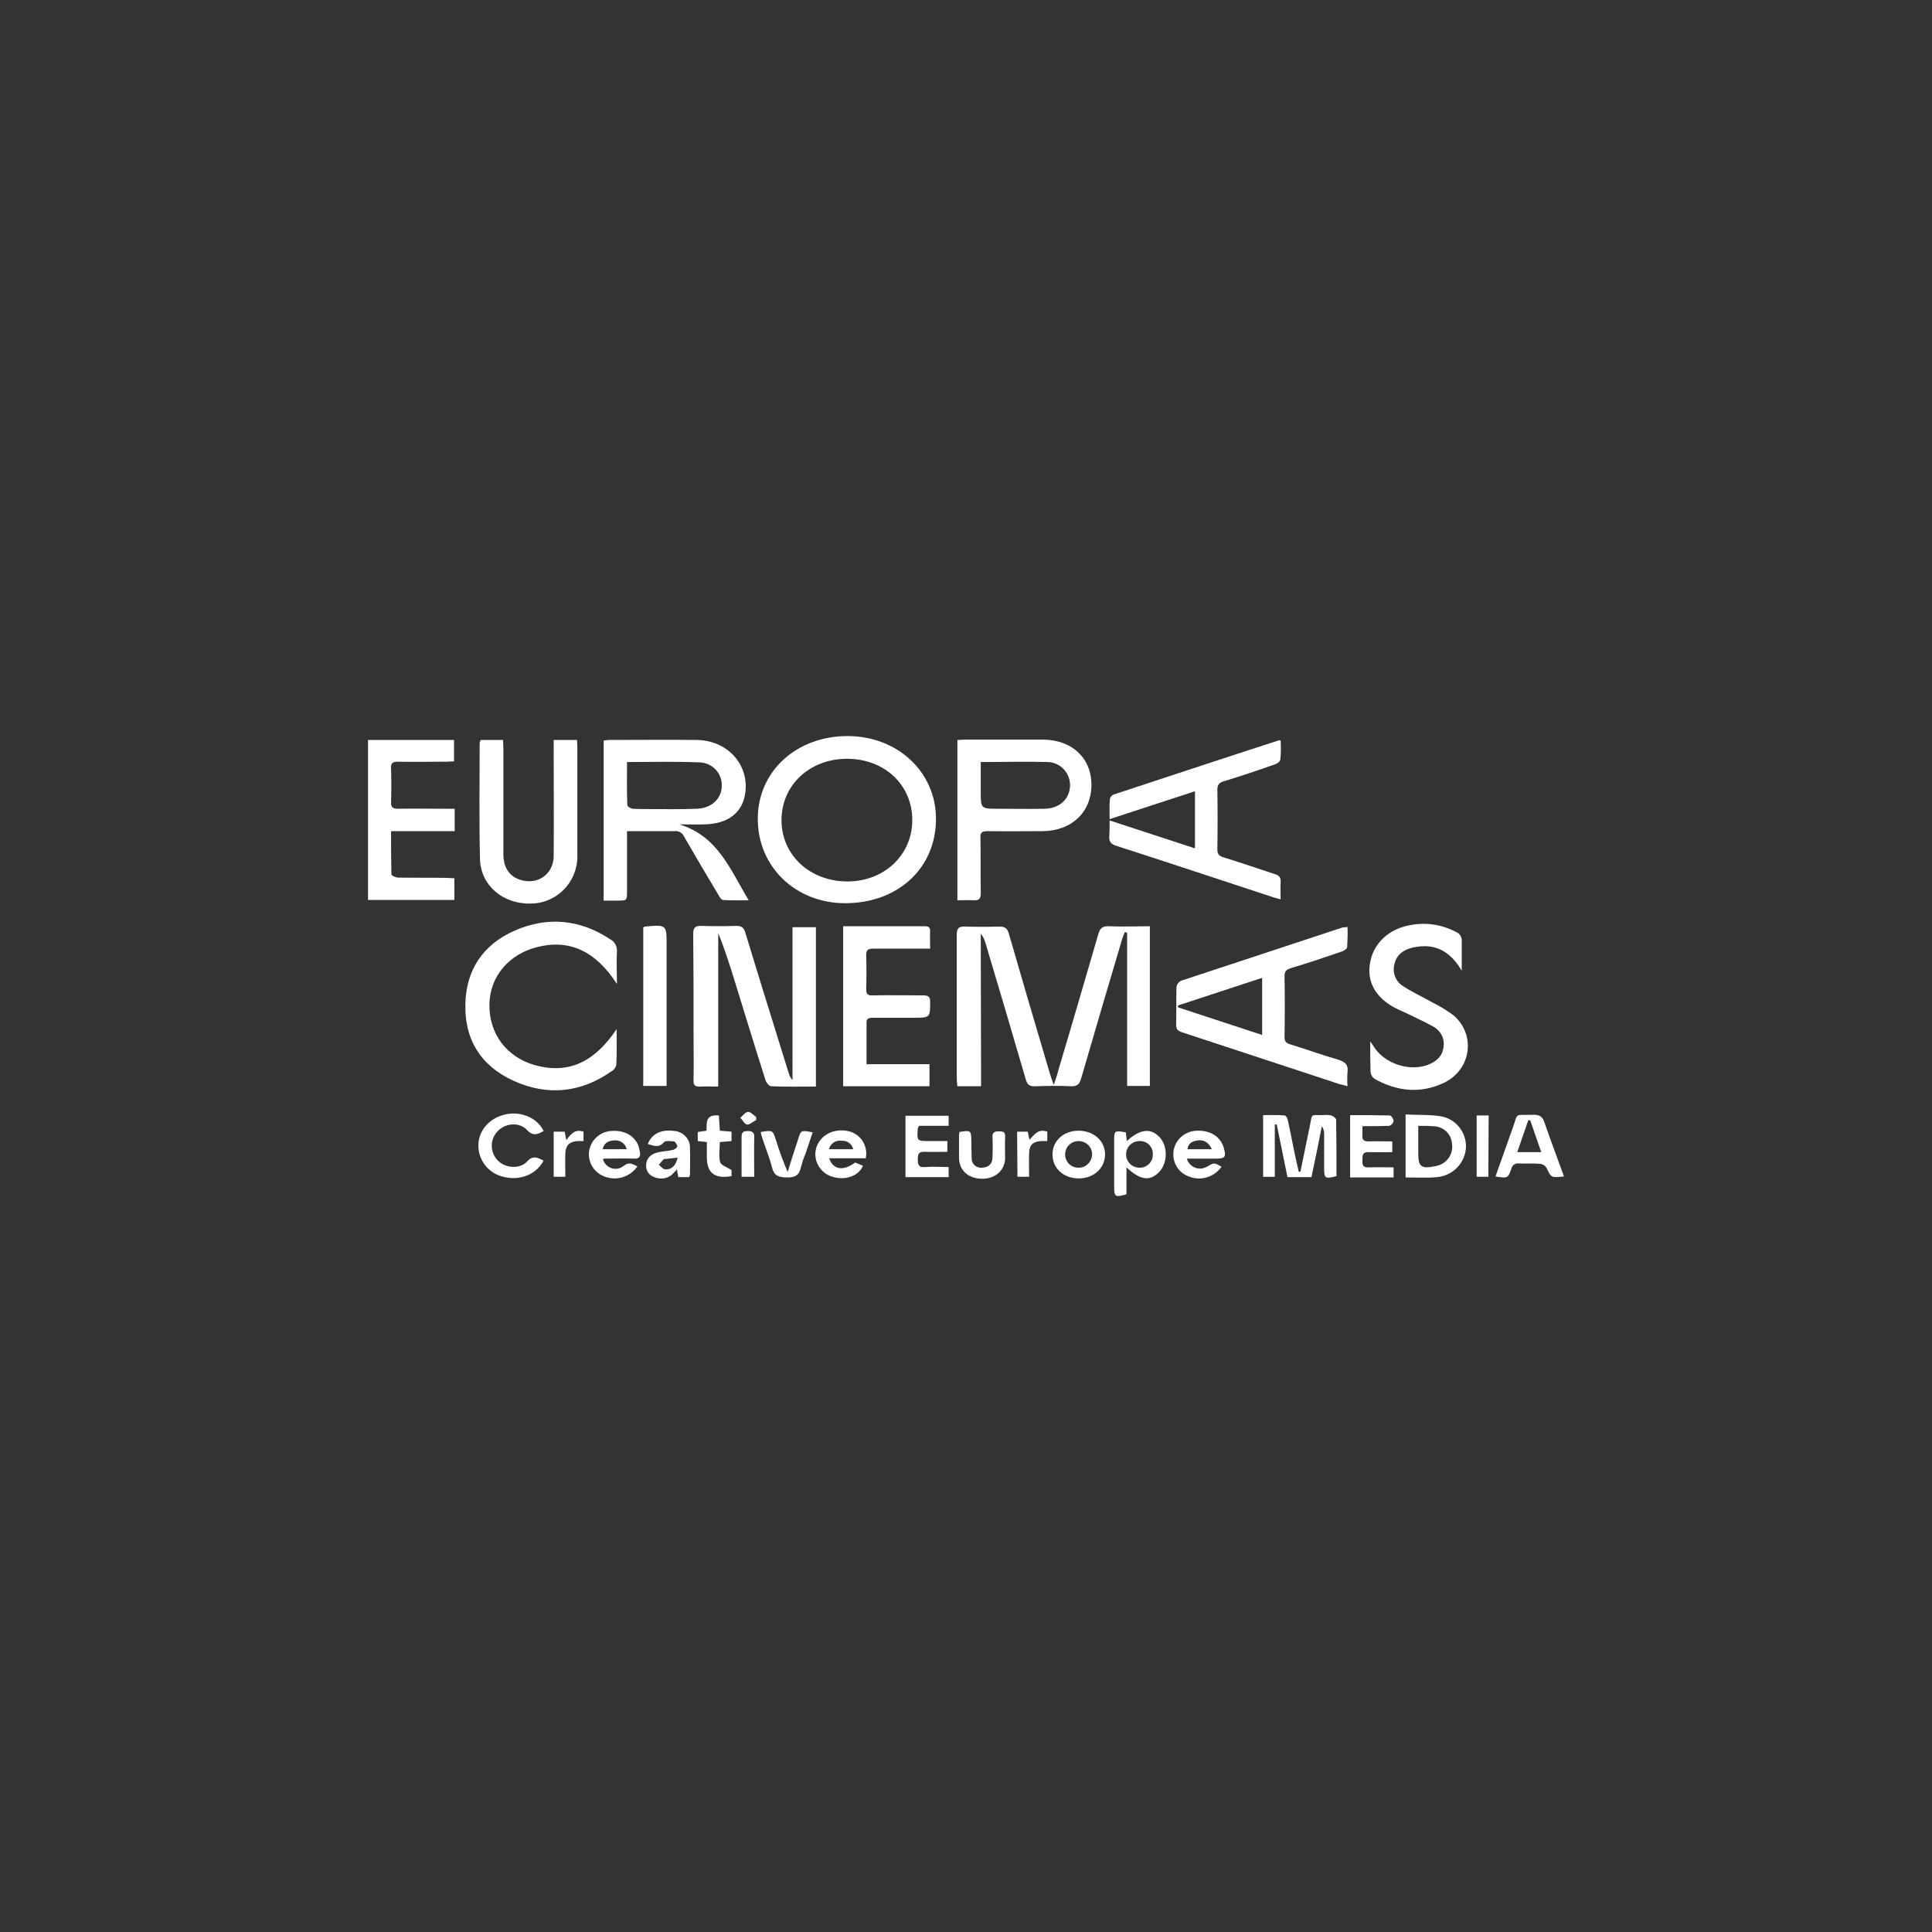 <svg xmlns="http://www.w3.org/2000/svg" xmlns:xlink="http://www.w3.org/1999/xlink" id="Warstwa_1" x="0px" y="0px" viewBox="0 0 595.3 595.3" style="enable-background:new 0 0 595.3 595.3;" xml:space="preserve"><rect x="0" y="0" width="595.3" height="595.3" fill="#333333" stroke="none"/><style type="text/css">	.st0{fill-rule:evenodd;clip-rule:evenodd;fill:#FFFFFF;}	.st1{fill:none;}</style><path class="st0" d="M302.3,334.7H295c-0.1-0.9-0.2-1.6-0.2-2.4c0-14.8,0-29.6,0-44.3c0-2.1,0.7-2.6,2.8-2.5c3.4,0.1,6.8,0.1,10.3,0 c1.7,0,2.4,0.5,2.9,2c4.2,14.5,8.4,28.9,12.7,43.3c0.3,1,0.6,1.9,1.2,3.5c0.7-2.1,1.2-3.6,1.6-5.2c4.1-13.7,8.1-27.5,12.1-41.2 c0.5-1.9,1.3-2.6,3.4-2.5c4.1,0.2,8.2,0,12.5,0v49.2h-7v-47.2l-0.7-0.2c-0.2,0.6-0.5,1.1-0.7,1.7c-4.3,14.5-8.6,29-12.8,43.5 c-0.5,1.6-1.1,2.4-3.1,2.3c-3.7-0.2-7.3-0.1-11,0c-1.7,0.1-2.4-0.4-2.9-2c-4.1-14-8.2-28-12.4-42c-0.3-1.1-0.8-2.2-1.5-3 L302.3,334.7z"></path><path class="st0" d="M251.4,334.8c-4.7,0-9.3,0.1-13.8-0.1c-0.6,0-1.5-1.1-1.7-1.8c-3.2-10-6.2-19.9-9.3-29.9 c-1.6-5.2-3.2-10.3-5.3-15.5v47.3c-2.1,0-3.8-0.1-5.5,0s-2.2-0.5-2.1-2c0.1-5,0-10,0-15.1c0-10,0-20-0.1-29.9c0-1.9,0.5-2.6,2.6-2.5 c3.5,0.1,7,0.1,10.5,0c1.9-0.1,2.5,0.6,3,2.2c4.4,14.5,8.9,28.9,13.4,43.4c0.2,0.7,0.6,1.4,1.1,1.9v-47.1h7.2L251.4,334.8z"></path><path class="st0" d="M193.2,256.1v18.5c0,2.9,0,2.9-3,2.9H186v-49.3c0.5-0.1,1.1-0.2,1.6-0.2c9,0,18-0.1,27,0 c10.1,0.1,16.9,8.4,14.8,17.6c-1.2,5.1-5.3,8.1-11.8,8.4c-2.7,0.1-5.4,0-8.3,0c12,3.7,15.7,14,21.4,23.4c-2.9,0-5.4,0.1-7.9-0.1 c-0.5,0-1.1-0.9-1.4-1.5c-3.6-6-7.1-11.9-10.6-18c-0.5-1.2-1.8-1.9-3.1-1.7C203,256.1,198.3,256.1,193.2,256.1z M193.2,234.8 c0,4.6-0.1,9,0.1,13.3c0,0.4,1,1,1.6,1.1c1.7,0.1,3.4,0.1,5.1,0.1c4.9,0,9.8,0.1,14.6-0.1c4.5-0.1,7.7-3,7.8-6.9 c0.2-4-2.9-7.3-6.9-7.4c-0.1,0-0.2,0-0.3,0C208.1,234.6,200.9,234.8,193.2,234.8L193.2,234.8z"></path><path class="st0" d="M261.1,226.8c15.5,0,27.3,11.1,27.3,25.5c0,15.2-11.7,26-28,26c-15.3,0-27-11.3-26.9-26.1 C233.5,237.7,245.4,226.8,261.1,226.8z M281.1,252.7c0-10.9-8.6-18.9-20.1-18.9s-20.2,8.1-20.2,18.9s8.8,18.9,20.3,18.9 S281.1,263.3,281.1,252.7L281.1,252.7z"></path><path class="st0" d="M415.2,285.6c0.1,2.1,0,4.1-0.1,6.2c0,0.5-1,1.2-1.7,1.4c-5.2,1.8-10.3,3.5-15.6,5.1c-1.4,0.4-2,1-2,2.4 c0.1,6.3,0.1,12.5,0,18.8c0,1.3,0.4,1.9,1.8,2.3c4.9,1.5,9.8,3.3,14.7,4.7c2.3,0.7,3.2,1.7,2.9,3.9c-0.1,1.4-0.1,2.8,0,4.3 c-1-0.3-1.8-0.5-2.6-0.7c-16.1-5.3-32.2-10.6-48.3-15.9c-1.3-0.4-1.9-0.9-1.9-2.3c0.1-3.9,0-7.7,0.1-11.6c0.1-0.8,0.6-1.6,1.4-2 c16.7-5.5,33.3-11,50-16.5C414.4,285.8,414.8,285.7,415.2,285.6z M388.9,301.3c-8.8,2.9-17.3,5.7-25.9,8.5c0,0.2,0,0.4,0,0.6 c8.5,2.8,17,5.6,25.9,8.5L388.9,301.3z"></path><path class="st0" d="M341.9,252.8l26.3,8.6v-17.6l-26.3,8.6c0-2.3-0.1-4.3,0.1-6.3c0.2-0.6,0.6-1.1,1.2-1.3 c17-5.6,33.9-11.2,50.9-16.7c0.1,0,0.1,0,0.5,0.1c0.1,2,0.1,4-0.1,5.9c-0.1,0.6-1.1,1.3-1.9,1.5c-5.1,1.8-10.2,3.5-15.4,5.1 c-1.5,0.4-2.1,1.1-2.1,2.6c0.1,6.2,0.1,12.4,0,18.5c0,1.4,0.6,2,2,2.4c5.2,1.6,10.4,3.4,15.6,5.1c1.4,0.4,2,1,1.9,2.5 c-0.1,1.7,0,3.3,0,5.3c-0.9-0.2-1.5-0.4-2.2-0.6c-16.2-5.3-32.3-10.7-48.5-15.9c-1.6-0.5-2.2-1.3-2.1-2.8S341.9,254.7,341.9,252.8z"></path><path class="st0" d="M295,277.4V228c0.8,0,1.5-0.1,2.3-0.1c8,0,16,0,24,0c9,0,15,5.7,15,13.9c0,8.4-6,14.2-15,14.3 c-5.7,0-11.3,0.1-17,0c-1.8,0-2.3,0.5-2.2,2.1c0.1,5.7,0,11.4,0.1,17c0,1.6-0.4,2.3-2.2,2.2C298.4,277.3,296.8,277.4,295,277.4z  M302.2,234.8v9.2c0,5.2,0,5.2,5.5,5.2c4.7,0,9.5,0.1,14.2,0c4.5-0.1,7.6-2.9,7.8-6.9c0.2-3.9-2.7-7.2-6.6-7.5c-0.1,0-0.1,0-0.2,0 C316.1,234.6,309.4,234.8,302.2,234.8z"></path><path class="st0" d="M190.1,303.2c-6.5-10.1-14.6-13.9-24.5-11.4c-8.9,2.2-14.7,9.2-14.8,17.7c-0.1,9.1,5.3,16.2,14,18.7 c10.2,2.8,18.2-0.7,25.2-11.1c0,3.8,0.1,7.5-0.1,11c-0.2,0.8-0.7,1.6-1.5,2c-9.4,6.6-19.7,7.7-30.2,2.9c-10.3-4.7-15.1-13-14.8-23.6 c0.2-10.3,5.2-18.3,15.3-22.7s20.1-3.4,29.3,2.7c1.4,0.7,2.2,2.2,2.1,3.8C189.9,296.5,190.1,299.7,190.1,303.2z"></path><path class="st0" d="M148.1,228h6.9c0,0.9,0.1,1.8,0.1,2.6c0,10.8,0,21.7,0,32.5c0,4.2,1.8,6.9,5.2,8c5.3,1.7,10.2-1.7,10.3-7.2 c0.1-11,0-22.1,0-33.2V228h7.2c0,0.7,0.1,1.5,0.1,2.3c0,11.2,0,22.4,0,33.6c0,7.9-6.3,14.4-14.2,14.5c-8.6,0.3-15.6-5.5-15.8-13.7 c-0.3-11.9-0.1-23.9-0.1-35.8C147.9,228.6,148,228.3,148.1,228z"></path><path class="st0" d="M140,256.1h-19.5c0,4.6,0,9,0.1,13.3c0,0.4,1.2,0.9,1.9,1c5,0.1,9.9,0,14.9,0.1c0.8,0,1.7,0.1,2.6,0.1v6.7 h-26.6V228h26.5v6.6c-0.8,0-1.6,0.1-2.4,0.1c-5,0-9.9,0.1-14.9,0c-1.7,0-2.2,0.5-2.1,2c0.1,3.5,0.1,7,0,10.5c-0.1,1.6,0.6,2,2.2,2 c4.9-0.1,9.8,0,14.7,0h2.7V256.1z"></path><path class="st0" d="M259.8,285.4h16.7c2.8,0,5.6,0,8.4,0c1.2,0,1.7,0.3,1.7,1.5c-0.1,1.7,0,3.3,0,5.4h-5c-4.2,0-8.4,0-12.6,0 c-1.5,0-2.1,0.4-2.1,1.9c0.1,3.6,0.1,7.1,0,10.7c0,1.5,0.6,1.9,2.1,1.8c5.1-0.1,10.2,0,15.4,0c1.6,0,2.2,0.4,2.2,1.9 c0,5,0.1,5-5.3,5c-4.1,0-8.2,0-12.3,0c-1.1,0-2,0.1-2,1.4c0,4.2,0,8.4,0,12.9h19.4v6.8h-26.6V285.4z"></path><path class="st0" d="M450.4,299.1c-3.7-6.3-8.5-8.5-14.8-7.2c-2.9,0.6-5.2,2.1-5.9,5c-0.8,2.7,0.3,5.6,2.7,7c2.9,1.9,6,3.3,9,5 c2.2,1.1,4.4,2.4,6.4,3.9c7,5.9,5.6,16.7-2.8,20.8c-7.3,3.5-14.6,2.7-21.5-1.2c-0.7-0.5-1.1-1.2-1.2-2.1c-0.1-3-0.1-6-0.1-9.4 c0.5,0.8,0.9,1.2,1.1,1.6c3.2,5.1,10.6,7.7,16.4,5.7c2.8-1,4.8-2.7,5.1-5.7c0.4-2.6-1-5.1-3.4-6.3c-2.3-1.3-4.8-2.4-7.2-3.6 c-1.6-0.8-3.4-1.5-5-2.4c-5.7-3.3-8.1-8-7-13.8s5.7-10.1,12.1-11.3c4.8-1,9.8-0.3,14.2,2c1.2,0.4,2,1.6,1.9,2.9 C450.4,292.9,450.4,295.8,450.4,299.1z"></path><path class="st0" d="M198.3,285.7c0.3-0.1,0.4-0.2,0.4-0.2c6.7-0.6,6.7-0.6,6.7,5.6v43.5h-7.2V285.7z"></path><path class="st0" d="M400.7,361c1-4.7,1.9-9.4,2.9-14.1c0.8-3.8,0-3.3,4.1-3.3c0.8-0.1,1.7-0.1,2.5,0.1c0.6,0.2,1.5,0.9,1.5,1.3 c0.1,5.8,0.1,11.6,0.1,17.4c-3.5,0.9-3.8,0.7-3.8-2.4c0-3.5,0-7,0-10.5c0-0.9-0.2-1.8-0.7-2.5c-1,5.2-2.1,10.4-3.2,15.7h-7.4 c-1.1-5.4-2.2-10.8-3.3-16.2c-0.2,0-0.4,0-0.6,0v16.1h-3.6v-19c2.1,0,4.4-0.1,6.6,0.1c0.4,0,0.9,0.8,1,1.4c1,4.5,1.8,9,2.8,13.5 c0.2,0.8,0.4,1.6,0.6,2.5L400.7,361z"></path><path class="st0" d="M433.1,343.4c3.8,0.2,7.6,0,11.1,0.6c4.5,0.9,7.7,5,7.5,9.6c-0.3,4.8-4,8.6-8.8,9.1c-3.2,0.3-6.5,0.1-9.8,0.1 V343.4z M437,346.9v8.4c0,4.3,0.9,4.9,5.4,4c3.3-0.6,5.5-3.6,5-6.9c-0.2-3.1-2.8-5.4-5.9-5.4C440.2,346.9,438.8,346.9,437,346.9 L437,346.9z"></path><path class="st0" d="M481.9,362.5c-4,0.4-3.9,0.4-5.3-2.5c-0.4-0.8-1.2-1.3-2.1-1.4c-2.1-0.2-4.3,0-6.5-0.1 c-1.1-0.2-2.1,0.6-2.3,1.6c-1.1,3-1.1,3-4.9,2.4c1.8-5,3.5-9.9,5.3-14.9s0.3-3.9,6.2-4.1c2-0.1,3,0.5,3.6,2.4 C477.8,351.4,479.9,356.9,481.9,362.5z M474.9,355c-1.2-3.4-2.3-6.6-3.4-9.8h-0.6l-3.4,9.8L474.9,355z"></path><path class="st0" d="M416,343.6c4.1,0,8.2,0,12.2,0.1c0.5,0,1.2,1.1,1.2,1.8c-0.2,0.7-0.7,1.2-1.3,1.4c-2.6,0.1-5.3,0.1-8.3,0.1 c0,1.1,0,2,0,2.9c-0.1,1.3,0.4,1.8,1.9,1.8c2.4-0.1,4.8,0,7.3,0v3.3c-2.4,0-4.8,0.1-7.2,0c-2-0.1-2,1-2,2.3s-0.2,2.5,2,2.4 c2.4-0.1,4.9,0,7.6,0v3.1H416V343.6z"></path><path class="st0" d="M292.3,343.8v3.1h-9.1c-0.2,0.4-0.4,0.6-0.4,0.8c-0.3,3.9-0.3,3.9,3.8,3.9h5.3v3.3c-2.4,0-4.7,0.1-7,0 c-1.9-0.1-2.1,0.8-2.1,2.3s0.1,2.6,2.2,2.4c2.4-0.2,4.8,0,7.3,0v3.1H279v-18.9H292.3z"></path><path class="st0" d="M167.5,357.6c-2.2,4.2-7,6.2-12,5.1c-4.7-0.9-8.2-5-8.1-9.9c0.1-4.7,3.6-8.5,8.7-9.5c4.7-0.9,9.6,1.3,11.4,5.2 c-1.8,1-3.2,1.7-5.1-0.3c-2.3-2.5-6.5-2.2-8.9,0.2c-2.6,2.5-2.6,6.5-0.2,9.1c0.1,0.1,0.1,0.1,0.2,0.2c2.4,2.3,6.8,2.6,9,0.1 C164.3,355.9,165.6,356.7,167.5,357.6z"></path><path class="st0" d="M347.1,359.7v8.3c-3.5,1-3.8,0.7-3.8-2.2c0-4.8,0-9.6,0-14.4c0-3,0.1-3.1,3.6-2.5c0.1,0.9,0.2,1.7,0.3,2.7 c3.9-3.6,7.1-4.1,9.8-1.5c3,2.8,2.9,8.5-0.1,11.3C354.1,364,351.3,363.6,347.1,359.7z M355.2,355.8c0.2-2.1-1.4-4-3.5-4.2 c-0.1,0-0.3,0-0.4,0c-2.2-0.1-4.1,1.5-4.3,3.7c0,0.1,0,0.2,0,0.3c-0.1,2.3,1.7,4.1,4,4.2c2.2,0.1,4-1.5,4.2-3.6 C355.2,356.1,355.2,356,355.2,355.8L355.2,355.8z"></path><path class="st0" d="M376.4,359.5c-2.3,3.2-6.4,4.5-10.1,3c-3.4-1.2-5.4-4.8-4.6-8.4c0.8-3.4,3.8-5.7,7.3-5.7c4.2-0.1,7.3,2,8.2,5.7 c0.6,2.4,0.2,2.9-2.4,2.9c-3,0-6,0-9.1,0c0.6,2.2,3,3.6,5.2,2.9c0.4-0.1,0.8-0.3,1.2-0.5C374.1,358.2,374.1,358.2,376.4,359.5z  M373.4,354.1c-1-2.1-2.4-3-4.4-2.7c-1.5,0.2-2.9,0.8-3.1,2.7H373.4z"></path><path class="st0" d="M263.5,358.2l2.4,1c-1.3,3.2-5.5,4.6-9.4,3.4c-3.8-1.1-6.1-5.1-5-8.9c1.2-3.9,5.3-6.1,9.7-5.2 c3.8,0.7,6.3,4.4,5.6,8.2c0,0.1,0,0.1,0,0.2h-11.3C256.7,360.5,259.9,360.9,263.5,358.2z M255.4,354.1h7.5c-0.4-1.6-1.8-2.7-3.5-2.6 C257.6,351.2,255.9,352.3,255.4,354.1L255.4,354.1z"></path><path class="st0" d="M196.4,359.4c-2.2,3.2-6.3,4.5-9.9,3.2c-3.3-1.1-5.4-4.3-5-7.8c0.5-3.4,3.2-6,6.6-6.3c4.1-0.4,7.3,1.3,8.6,4.5 c0.2,0.7,0.4,1.4,0.5,2.1c0.2,1.4-0.4,2-1.9,1.9c-3-0.1-6,0-9.1,0c-0.1,0-0.3,0.1-0.4,0.2c0.6,2.1,2.8,3.4,4.9,2.8 c0.5-0.1,0.9-0.4,1.4-0.7C193.8,357.9,194.8,358.6,196.4,359.4z M193.1,354.1c-0.4-1.8-2.2-3-4-2.7c-1.7,0.1-3,0.8-3.4,2.7H193.1z"></path><path class="st0" d="M199.6,352.5c1.3-3.3,4.3-4.6,8.4-4c2.7,0.3,4.8,2.7,4.6,5.4c0.1,2.7,0,5.4,0,8.1c-0.1,0.2-0.1,0.5-0.3,0.7 h-3.3c-0.1-0.7-0.3-1.4-0.4-2.4c-0.6,0.6-1,1.1-1.4,1.5c-1.5,1.4-3.7,1.7-5.6,0.9c-1.6-0.5-2.7-2.1-2.5-3.8c0.1-2.1,1.5-3.3,3.5-3.8 c1.6-0.4,3.2-0.4,4.8-0.8c0.5-0.1,1.3-0.7,1.3-1.1s-0.6-1.4-1-1.5c-1.1-0.1-2.8-0.3-3.2,0.3C203,353.8,201.4,353,199.6,352.5z  M208.8,356.7l-3.6,0.4c-0.2,0-0.6,0-0.7,0.1c-0.5,0.5-1,1.1-1.5,1.7c0.6,0.5,1.2,1.3,1.9,1.4C206.9,360.5,208.3,359.1,208.8,356.7 L208.8,356.7z"></path><path class="st0" d="M324.3,355.7c0-4.1,3.3-7.2,7.8-7.3c4.7-0.1,8.3,3,8.4,7.1c0.1,4.3-3.4,7.6-8.1,7.6S324.3,360,324.3,355.7z  M332.3,351.6c-2.2,0-4,1.7-4.1,3.9c0,0.1,0,0.1,0,0.2c0,2.3,1.8,4.1,4.1,4.1c0,0,0.1,0,0.1,0c2.3,0,4.1-1.9,4.1-4.2 c0-2.2-1.9-4-4.1-4C332.3,351.6,332.3,351.6,332.3,351.6L332.3,351.6z"></path><path class="st0" d="M295.6,348.8c3.5-0.6,3.6-0.5,3.7,2.5c0,1.8,0,3.6,0.1,5.5c-0.1,1.6,1.1,2.9,2.7,3c0.2,0,0.4,0,0.5,0 c2-0.1,3.1-1.1,3.2-3c0.1-2.2,0.1-4.4,0-6.5c0-1.4,0.6-1.7,2-1.7s2,0.2,1.9,1.7c-0.1,2.3,0,4.5,0,6.8c-0.2,3.7-3.2,6.2-7.3,6.1 s-6.8-2.6-6.9-6.3c0-2.4,0-4.8,0-7.2C295.6,349.4,295.6,349.1,295.6,348.8z"></path><path class="st0" d="M234.4,348.8c3.7-0.6,3.7-0.6,4.7,2.5c1,3.3,2.2,6.6,3.6,9.8c1-3.3,2.1-6.7,3.2-10c0.9-2.9,0.9-2.9,4.5-2.2 c-0.7,2.2-1.5,4.4-2.2,6.6c-0.6,1.3-1,2.7-1.4,4.1c-0.5,2.5-1.8,3.3-4.6,3.2c-2.6-0.1-3.7-0.7-4.3-3c-0.8-3.2-2.1-6.2-3.1-9.4 C234.6,349.9,234.5,349.4,234.4,348.8z"></path><path class="st0" d="M217.8,351.9l-2.8-0.3v-2.8l2.7-0.4c0.1-2.3-0.5-5.1,3.8-4.7c0.1,1.5,0.2,3,0.3,4.7l3.6,0.3v2.9l-3.6,0.3 c0,2.1-0.4,4.2,0.1,6.2c0.2,0.9,2,1.5,3.5,2.4v1.9c-5.2,0.9-7.6-1-7.6-5.8V351.9z"></path><path class="st0" d="M458.6,362.6H455v-18.9h3.7L458.6,362.6z"></path><path class="st0" d="M313.4,348.7h3.3c0.1,0.7,0.3,1.5,0.5,2.5c1.5-1.6,2.7-3.5,5.5-2.5v2.9c-0.6,0-1.2,0-1.8,0 c-2.5,0.1-3.7,1.1-3.8,3.5s0,4.9,0,7.5h-3.6L313.4,348.7z"></path><path class="st0" d="M174.2,362.6h-3.6v-13.9h3.4c0.1,0.7,0.3,1.5,0.5,2.6c1.4-1.9,2.7-3.5,5.3-2.6v2.9c-0.6,0-1.2,0-1.8,0 c-2.4,0.1-3.7,1.3-3.8,3.6C174.1,357.6,174.2,360,174.2,362.6z"></path><path class="st0" d="M232.4,362.6h-3.9v-5.6c0-2.2,0-4.4,0-6.5c0-1.3,0.2-2,1.9-2s2.1,0.7,2,2.1 C232.3,354.6,232.4,358.5,232.4,362.6z"></path><path class="st0" d="M233,345.1c-1,0.5-2,1.5-2.8,1.4s-1.4-1.4-2.1-2.1c0.8-0.6,1.6-1.8,2.4-1.8s1.7,1,2.5,1.6 C233,344.5,233,344.8,233,345.1z"></path><rect y="0" class="st1" width="595.3" height="595.3"></rect></svg>